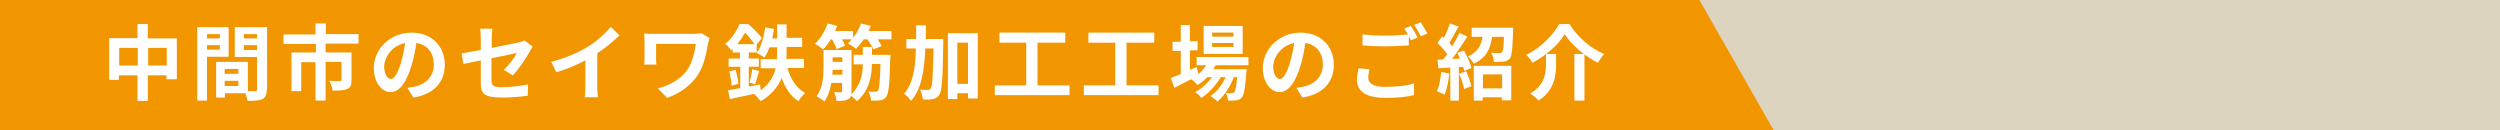 <?xml version="1.0" encoding="utf-8"?>
<!-- Generator: Adobe Illustrator 27.4.1, SVG Export Plug-In . SVG Version: 6.00 Build 0)  -->
<svg version="1.1" xmlns="http://www.w3.org/2000/svg" xmlns:xlink="http://www.w3.org/1999/xlink" x="0px" y="0px"
	 viewBox="0 0 820 42.8" style="enable-background:new 0 0 820 42.8;" xml:space="preserve">
<style type="text/css">
	.st0{fill:#DDD4BF;}
	.st1{fill:#F29600;}
	.st2{fill:#FFFFFF;}
</style>
<g id="クライアント名">
	<rect class="st0" width="820" height="42.8"/>
	<polygon class="st1" points="581.8,42.8 0,42.8 0,0 557.4,0 	"/>
</g>
<g id="レイヤー_1">
	<g>
		<g>
			<path class="st2" d="M58,12.5V26h-3.4v-1.3h-6.1v8.4h-3.4v-8.4h-6.1v1.5h-3.2V12.5h9.3V7.9h3.4v4.7H58z M45.2,21.5v-5.8h-6.1v5.8
				H45.2z M54.7,21.5v-5.8h-6.1v5.8H54.7z"/>
			<path class="st2" d="M67.9,18.6v14.4h-3.2V8.9h10.3v9.7H67.9z M67.9,11.2v1.4h4.2v-1.4H67.9z M72.1,16.3v-1.5h-4.2v1.5H72.1z
				 M87.5,29.3c0,1.7-0.4,2.7-1.4,3.2c-1.1,0.5-2.6,0.6-4.9,0.6c-0.1-0.7-0.4-1.7-0.7-2.5h-6.7v1.4h-2.9V20.3h1.3v0l9.1,0v9.6
				c1.1,0,2.1,0,2.4,0c0.5,0,0.6-0.2,0.6-0.6V18.7H77V8.9h10.6V29.3z M78.2,22.6h-4.5v1.6h4.5V22.6z M78.2,28.2v-1.7h-4.5v1.7H78.2z
				 M80,11.2v1.4h4.3v-1.4H80z M84.3,16.4v-1.6H80v1.6H84.3z"/>
			<path class="st2" d="M106.8,14.4v2.8h8.5v9.1c0,1.5-0.3,2.5-1.4,2.9c-1.1,0.5-2.7,0.5-4.8,0.5c-0.1-0.9-0.6-2.3-1.1-3.2
				c1.3,0.1,2.9,0.1,3.4,0.1c0.4,0,0.6-0.1,0.6-0.4v-5.9h-5.2v12.7h-3.3V20.4h-4.7v9.5h-3.2V17.2h8v-2.8H93v-3.1h10.5V7.7h3.4v3.5
				h10.7v3.1H106.8z"/>
			<path class="st2" d="M135.6,32l-2-3.2c1-0.1,1.8-0.3,2.5-0.4c3.5-0.8,6.2-3.3,6.2-7.2c0-3.7-2-6.5-5.7-7.1
				c-0.4,2.3-0.8,4.8-1.6,7.3c-1.6,5.5-3.9,8.8-6.9,8.8c-3,0-5.5-3.3-5.5-7.9c0-6.2,5.4-11.6,12.4-11.6c6.7,0,10.9,4.6,10.9,10.5
				C145.9,26.9,142.4,30.9,135.6,32z M128.2,25.9c1.1,0,2.2-1.7,3.3-5.3c0.6-2,1.1-4.3,1.4-6.5c-4.5,0.9-6.9,4.9-6.9,7.8
				C126.1,24.6,127.2,25.9,128.2,25.9z"/>
			<path class="st2" d="M157.7,19.8c-2.4,0.5-4.5,0.9-5.7,1.2l-0.6-3.5c1.3-0.2,3.6-0.6,6.3-1.1v-3.9c0-0.9-0.1-2.3-0.2-3.1h4
				c-0.1,0.8-0.2,2.2-0.2,3.1v3.2c3.9-0.8,7.7-1.5,8.9-1.8c0.8-0.2,1.4-0.4,1.9-0.6l2.6,2c-0.2,0.4-0.6,1-0.9,1.5
				c-1.2,2.2-3.6,5.9-5.6,7.9l-3-1.8c1.8-1.6,3.6-4,4.3-5.5c-0.8,0.2-4.5,0.9-8.3,1.7v7.2c0,1.7,0.5,2.3,3.5,2.3
				c2.8,0,5.8-0.4,8.5-0.9l-0.1,3.7c-2.2,0.3-5.5,0.6-8.4,0.6c-6.2,0-7-1.5-7-4.7V19.8z"/>
			<path class="st2" d="M192.7,15.4c2.8-1.7,5.9-4.4,7.6-6.6l2.9,2.8c-2.1,2-4.6,4.1-7.3,5.9v10.9c0,1.2,0.1,2.9,0.2,3.5h-4.3
				c0.1-0.6,0.2-2.3,0.2-3.5v-8.6c-2.8,1.5-6.2,2.9-9.5,3.9l-1.7-3.4C185.7,19,189.7,17.2,192.7,15.4z"/>
			<path class="st2" d="M232.2,14.4c-0.5,2.8-1.1,6.7-3.2,10c-2.2,3.5-5.9,6.2-10.2,7.7l-3-3.1c3.6-0.9,7.8-3.1,9.9-6.5
				c1.3-2.2,2.2-5.2,2.5-8.1h-13V19c0,0.4,0,1.4,0.1,2.2h-4c0.1-0.8,0.1-1.5,0.1-2.2v-5.7c0-0.7-0.1-1.6-0.1-2.3
				c0.9,0.1,2.1,0.1,3.3,0.1h12.9c0.9,0,1.8-0.1,2.6-0.2l2.6,1.6C232.6,13,232.3,14.1,232.2,14.4z"/>
			<path class="st2" d="M258.3,22.3c1,3.6,2.9,6.6,5.8,8.2c-0.7,0.6-1.7,1.8-2.2,2.7c-2.6-1.6-4.3-4.3-5.5-7.6
				c-1.2,2.8-3.3,5.5-6.9,7.6c-0.5-0.7-1.5-1.8-2.2-2.4c-2.8,0.6-5.7,1.2-7.9,1.7l-0.6-2.9c1.1-0.2,2.5-0.4,4-0.7v-7H239v-2.7h3.7
				v-2h-2.4V16c-0.2,0.2-0.4,0.3-0.5,0.5c-0.4-0.6-1.3-1.7-1.9-2.1c2.3-1.9,3.8-4.5,4.7-6.5h2.8c1.6,1.3,3.5,3.2,4.5,4.6l-1.7,2.1
				v2.6h-2.6v2h3.3v2.7h-3.3v6.5c1.2-0.2,2.5-0.5,3.7-0.7l0.2,1.9c2.9-2.1,4.3-4.6,4.9-7.2h-4.9v-3h5.3c0.1-0.9,0.1-1.8,0.1-2.6
				v-1.3h-2.5c-0.5,1.3-1,2.4-1.6,3.4c-0.6-0.4-1.9-1.2-2.6-1.5c1.5-2,2.3-5.2,2.8-8.4l2.9,0.5c-0.2,1.1-0.4,2.1-0.6,3.1h1.6V8h3.1
				v4.4h5.1v3h-5.1v1.3c0,0.8,0,1.7-0.1,2.6h5.8v3H258.3z M241.3,22.9c0.4,1.5,0.8,3.4,0.9,4.6l-2.2,0.6c-0.1-1.3-0.4-3.2-0.8-4.7
				L241.3,22.9z M247.5,14.5c-0.8-1.1-2-2.7-3.1-3.8c-0.7,1.2-1.5,2.5-2.6,3.8H247.5z M245.8,27.1c0.4-1.2,0.8-3.1,0.9-4.4l2.3,0.6
				c-0.5,1.5-0.9,3.2-1.3,4.3L245.8,27.1z"/>
			<path class="st2" d="M292.4,10.2v2.7h-4.5c0.5,0.8,1,1.6,1.3,2.2l-2.8,1.1c-0.3-0.9-1.1-2.2-1.9-3.3h-1.2
				c-0.8,1.2-1.7,2.3-2.5,3.1c-0.6-0.5-2-1.4-2.7-1.8c0.5-0.4,0.9-0.8,1.3-1.3h-3.2c0.4,0.8,0.8,1.5,1,2.1l-2.8,1.1
				c-0.2-0.8-0.9-2.1-1.5-3.2h-0.4c-0.8,1.3-1.6,2.4-2.5,3.3c-0.6-0.5-1.9-1.4-2.7-1.8c1.7-1.6,3.3-4.2,4.2-6.7l3.1,0.8
				c-0.2,0.5-0.5,1.1-0.7,1.7h5.9v2.2c1.1-1.3,2-3,2.6-4.7l3.2,0.8c-0.2,0.6-0.5,1.1-0.7,1.7H292.4z M292.1,18c0,0,0,0.9-0.1,1.3
				c-0.2,8.2-0.5,11.3-1.3,12.4c-0.5,0.8-1.1,1-1.9,1.2c-0.7,0.1-1.8,0.1-3.1,0.1c0-0.9-0.4-2.2-0.9-3c1,0.1,1.9,0.1,2.3,0.1
				c0.4,0,0.6-0.1,0.9-0.4c0.4-0.6,0.6-2.8,0.8-8.7H286c-0.1,4-0.8,8.6-4.9,12.2c-0.5-0.6-1.3-1.3-2-1.8c-0.2,0.6-0.4,0.9-1,1.2
				c-0.9,0.5-2.1,0.5-3.7,0.5c-0.1-0.8-0.5-2.1-0.8-2.9c0.9,0.1,1.9,0.1,2.2,0.1c0.3,0,0.4-0.1,0.4-0.4v-2.7h-3.5
				c-0.4,2.2-1.1,4.4-2.3,6.1c-0.5-0.5-1.9-1.4-2.6-1.7c2.1-2.7,2.3-6.5,2.3-9.4v-5.8h9.2v13.6c0,0.4,0,0.7-0.1,1
				c3.2-3.2,3.8-6.9,3.8-9.9h-3V18h3v-2.6h3V18H292.1z M276.3,24.5v-1.6h-3.2c0,0.5,0,1.1-0.1,1.6H276.3z M273.1,18.8v1.5h3.2v-1.5
				H273.1z"/>
			<path class="st2" d="M309.4,12.7c0,0,0,1.1,0,1.5c-0.2,11.5-0.4,15.6-1.3,16.9c-0.6,0.9-1.2,1.2-2.1,1.4c-0.8,0.2-2,0.2-3.3,0.1
				c-0.1-0.9-0.4-2.3-0.9-3.2c1.1,0.1,2.1,0.1,2.6,0.1c0.4,0,0.6-0.1,0.9-0.5c0.5-0.7,0.7-4.1,0.9-13.1h-2.7
				c-0.3,7.2-1.2,13.3-4.7,17.2c-0.5-0.8-1.5-1.9-2.3-2.3c3-3.4,3.8-8.6,3.9-14.9h-3.1v-3.1h3.2c0-1.4,0-2.9,0-4.5h3.2
				c0,1.5,0,3,0,4.5H309.4z M320.7,10.9v21.4h-3.2v-1.7H314v1.9h-3.1V10.9H320.7z M317.5,27.5V14H314v13.5H317.5z"/>
			<path class="st2" d="M350.8,28v3.2h-24.5V28h10.3V14h-8.8v-3.3h21.6V14h-9.1v14H350.8z"/>
			<path class="st2" d="M380,28v3.2h-24.5V28h10.3V14h-8.8v-3.3h21.6V14h-9.1v14H380z"/>
			<path class="st2" d="M398.7,21.4c-0.2,0.4-0.5,0.9-0.8,1.3h11c0,0,0,0.7-0.1,1.1c-0.4,5.3-0.8,7.4-1.5,8.2
				c-0.5,0.6-1.1,0.8-1.8,0.9c-0.6,0.1-1.6,0.1-2.7,0.1c-0.1-0.8-0.3-1.8-0.7-2.5c0.9,0.1,1.6,0.1,1.9,0.1c0.4,0,0.6-0.1,0.8-0.3
				c0.4-0.4,0.7-1.8,1-5h-1.1c-1.1,3-3.2,6.3-5.4,8c-0.5-0.6-1.5-1.3-2.3-1.8c2.1-1.3,3.9-3.7,5-6.2h-1.6c-1.5,2.6-4,5.3-6.3,6.8
				c-0.5-0.6-1.3-1.4-2.1-1.9c2-1,4.1-2.9,5.5-4.9H396c-1,1.1-2.1,1.9-3.2,2.6c-0.4-0.5-1.4-1.5-2.1-1.9c-1.9,1-3.9,1.9-5.5,2.8
				l-1.2-3.2c0.9-0.4,2.1-0.8,3.3-1.3v-7.6h-2.7v-3h2.7V8.2h3v5.3h2.5v3h-2.5v6.4l2.2-0.9l0.6,2.3c1-0.8,1.8-1.8,2.5-2.9h-3.1v-2.7
				h17v2.7H398.7z M407.6,17.7h-12.8V8.5h12.8V17.7z M404.6,10.7h-7V12h7V10.7z M404.6,14.1h-7v1.3h7V14.1z"/>
			<path class="st2" d="M427.2,32l-2-3.2c1-0.1,1.8-0.3,2.5-0.4c3.5-0.8,6.2-3.3,6.2-7.2c0-3.7-2-6.5-5.7-7.1
				c-0.4,2.3-0.8,4.8-1.6,7.3c-1.6,5.5-3.9,8.8-6.9,8.8c-3,0-5.5-3.3-5.5-7.9c0-6.2,5.4-11.6,12.4-11.6c6.7,0,10.9,4.6,10.9,10.5
				C437.5,26.9,434,30.9,427.2,32z M419.8,25.9c1.1,0,2.2-1.7,3.3-5.3c0.6-2,1.1-4.3,1.4-6.5c-4.5,0.9-6.9,4.9-6.9,7.8
				C417.7,24.6,418.8,25.9,419.8,25.9z"/>
			<path class="st2" d="M448.8,25.5c0,1.8,1.6,3,5.5,3c3.6,0,7.1-0.4,9.5-1.1l0,3.8c-2.3,0.6-5.6,0.9-9.4,0.9
				c-6.2,0-9.3-2.1-9.3-5.8c0-1.6,0.3-2.9,0.5-3.9l3.6,0.3C448.9,23.8,448.8,24.6,448.8,25.5z M465,12.3l-2.2,0.9
				c-0.2-0.4-0.4-0.9-0.7-1.3v3c-1.9,0.1-5.2,0.3-7.8,0.3c-2.8,0-5.2-0.1-7.4-0.3v-3.6c2,0.2,4.5,0.4,7.3,0.4c2.6,0,5.5-0.2,7.6-0.4
				c-0.4-0.7-0.8-1.4-1.2-1.9l2.1-0.9C463.5,9.6,464.5,11.3,465,12.3z M468.2,11l-2.2,0.9c-0.6-1.1-1.4-2.7-2.2-3.7l2.2-0.9
				C466.7,8.4,467.7,10.1,468.2,11z"/>
			<path class="st2" d="M475.4,24.1c-0.3,2.5-0.8,5.2-1.6,7c-0.6-0.4-1.8-0.9-2.5-1.2c0.8-1.6,1.2-4,1.4-6.3L475.4,24.1z
				 M480.2,16.6c1,1.8,2.1,4.2,2.4,5.7l-2.3,1c-0.1-0.4-0.2-0.9-0.4-1.4l-1.4,0.1v11h-2.8V22.2l-3.9,0.2l-0.3-2.8l1.9-0.1
				c0.4-0.5,0.8-1.1,1.3-1.7c-0.8-1.2-2.1-2.6-3.2-3.7l1.5-2.2c0.2,0.2,0.4,0.4,0.6,0.5c0.8-1.5,1.5-3.3,2-4.7l2.8,1
				c-1,1.8-2.1,3.9-3,5.4c0.4,0.4,0.6,0.8,0.9,1.1c0.9-1.5,1.8-3.1,2.4-4.4l2.6,1.2c-1.5,2.3-3.3,5.1-5,7.3l2.6-0.1
				c-0.3-0.7-0.6-1.3-0.9-1.9L480.2,16.6z M480.9,23.4c0.7,1.5,1.4,3.5,1.7,4.9l-2.4,0.9c-0.2-1.3-0.9-3.4-1.6-5L480.9,23.4z
				 M496.3,9.1c0,0,0,0.8,0,1.2c-0.2,5.6-0.4,7.9-1,8.8c-0.6,0.7-1.2,0.9-2,1.1c-0.7,0.1-2,0.1-3.3,0.1c-0.1-0.9-0.4-2.2-0.9-3
				c1.1,0.1,2.2,0.1,2.7,0.1c0.4,0,0.6-0.1,0.9-0.3c0.3-0.4,0.5-1.8,0.6-5h-3.9c-0.5,3.8-1.9,6.9-6,8.8c-0.4-0.7-1.2-1.9-1.9-2.4
				c3.3-1.5,4.3-3.7,4.8-6.4h-3.6V9.1H496.3z M483.4,21.6h12.3v11.3h-3.1v-1h-6.3V33h-2.9V21.6z M486.4,24.5V29h6.3v-4.6H486.4z"/>
			<path class="st2" d="M502.6,20.6c-0.4-0.8-1.3-2-2-2.6c4.8-2.3,8.9-6.6,10.8-10.1h3.4c2.8,4.5,7.1,8.1,11.4,9.8
				c-0.8,0.8-1.5,1.9-2.1,2.9c-4.3-2.2-8.7-5.9-10.9-9.4C511.3,14.5,507.2,18.2,502.6,20.6z M510.4,17.8v3.3c0,3.8-0.6,8.6-5.8,11.9
				c-0.5-0.7-1.8-1.8-2.7-2.3c4.7-2.8,5.2-6.6,5.2-9.7v-3.3H510.4z M519.7,17.7V33h-3.3V17.7H519.7z"/>
		</g>
	</g>
</g>
</svg>
